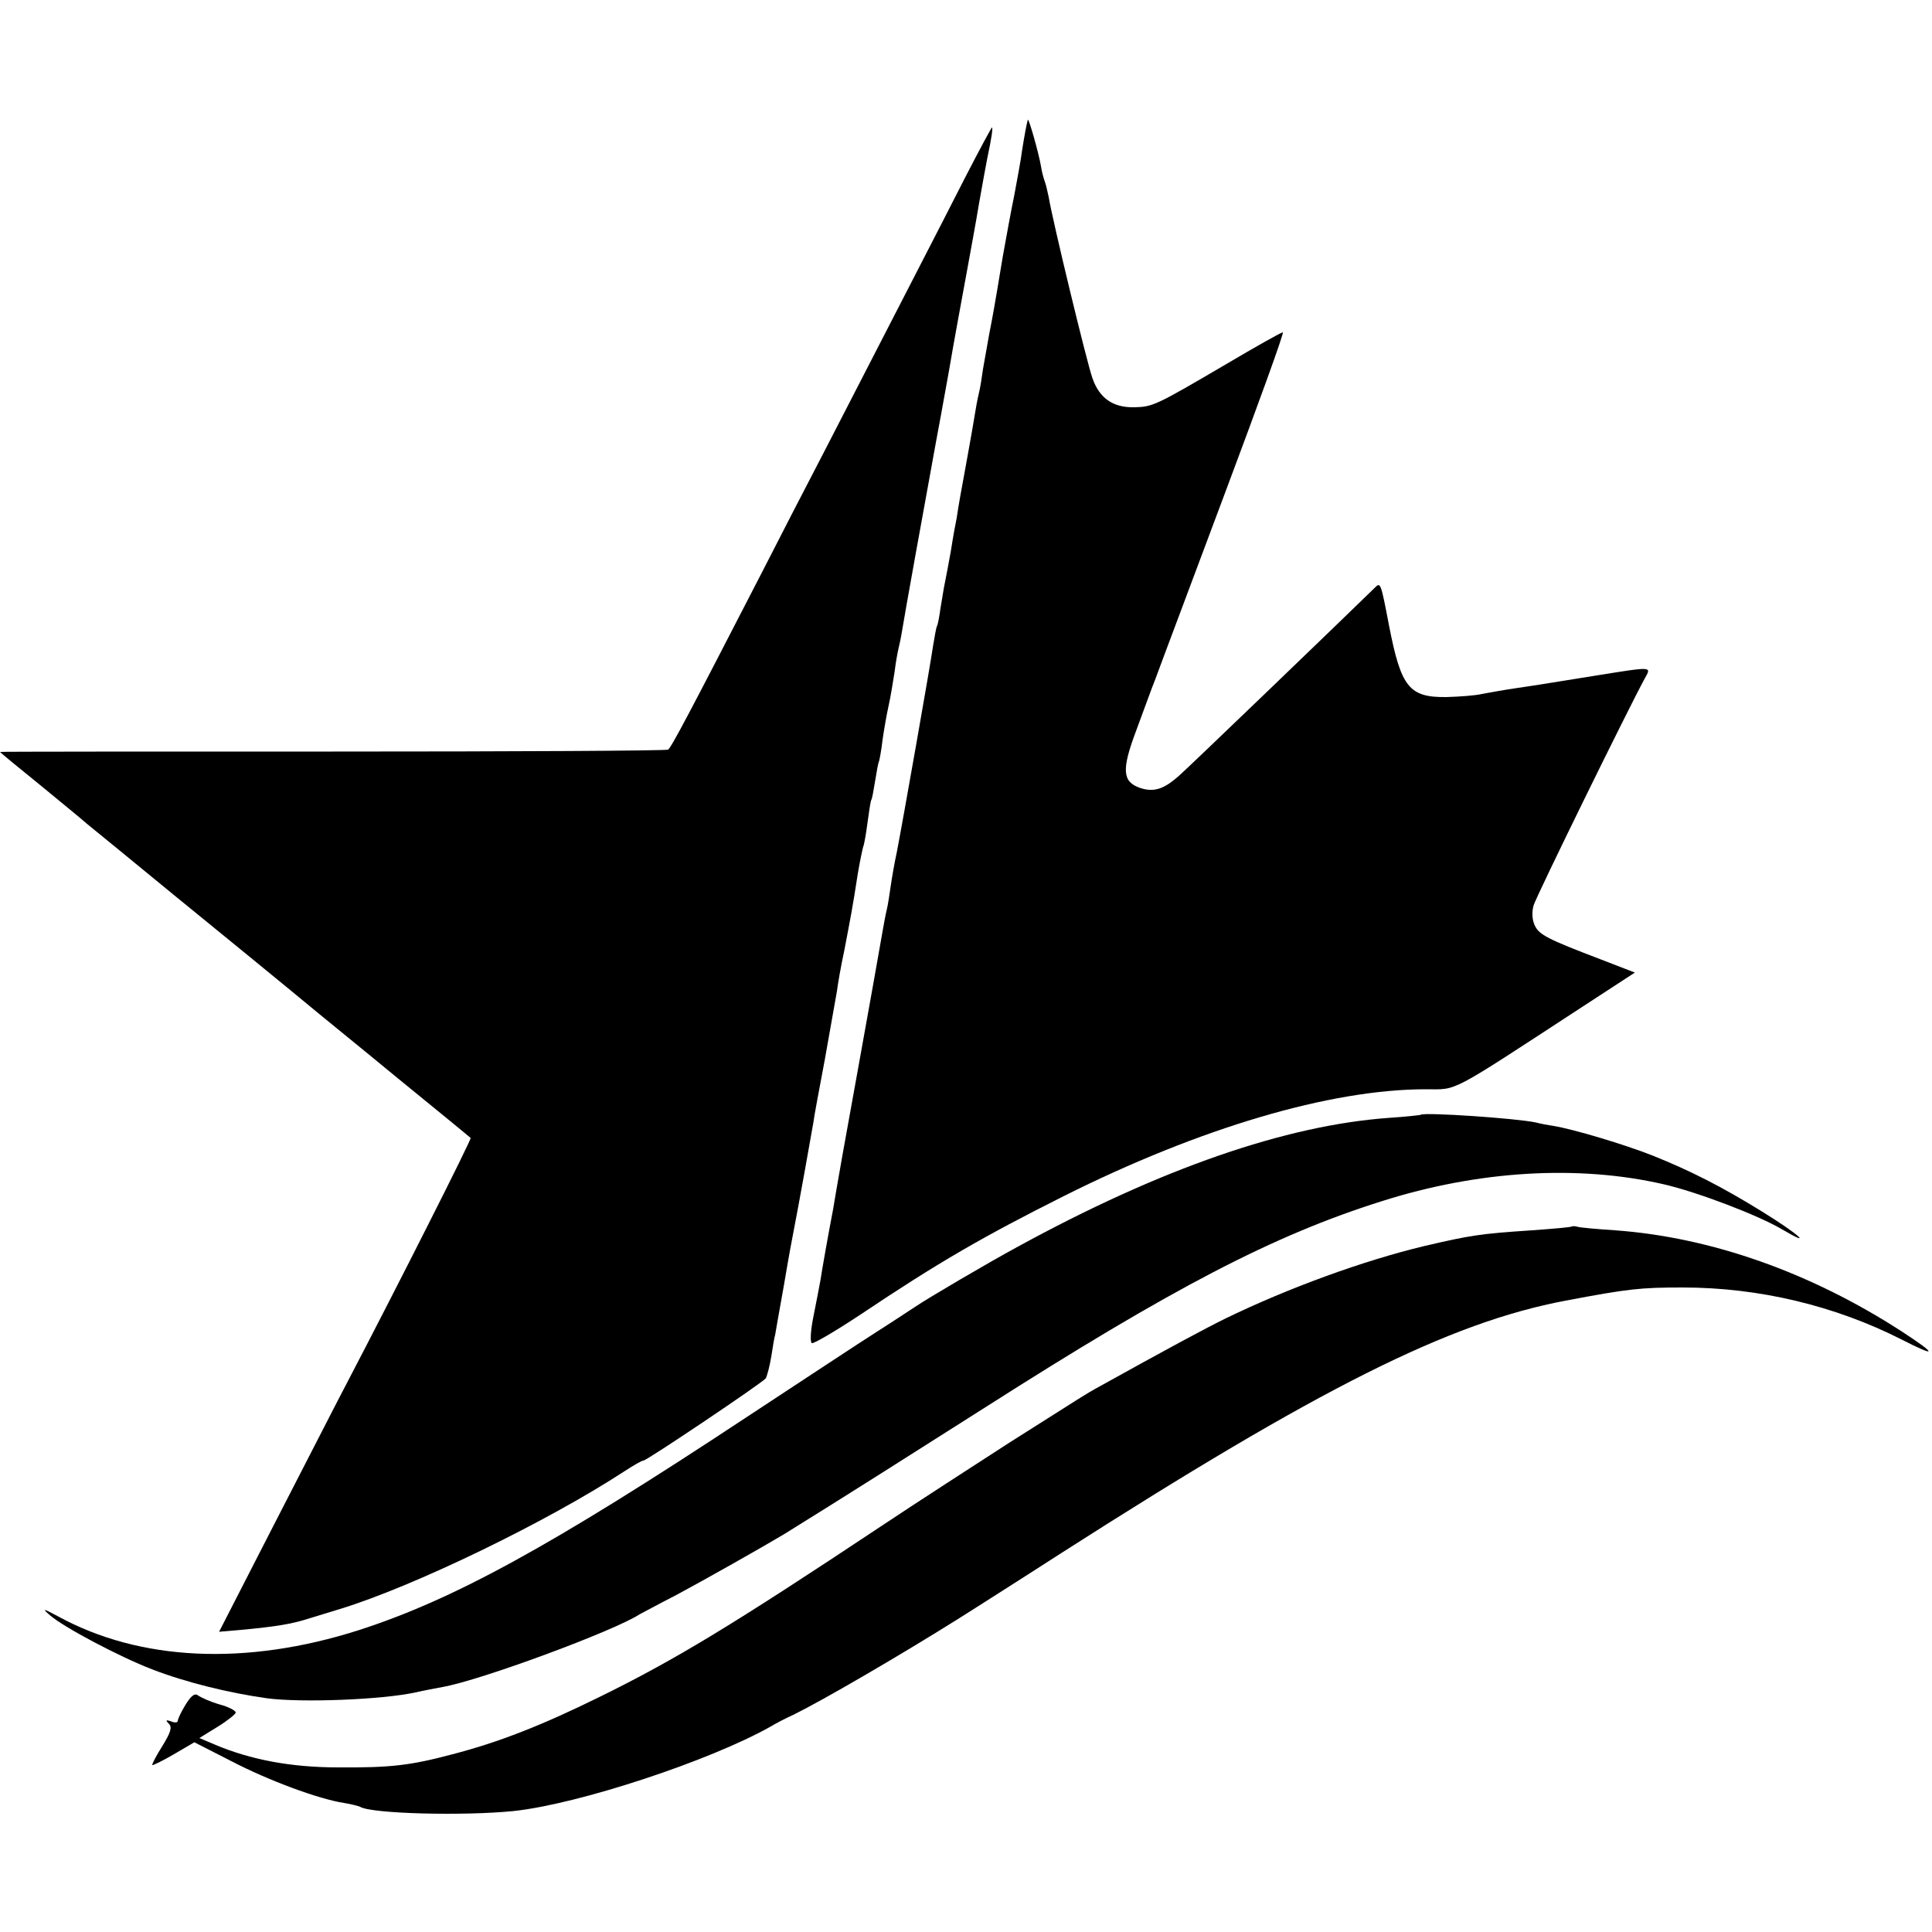 <?xml version="1.0" standalone="no"?>
<!DOCTYPE svg PUBLIC "-//W3C//DTD SVG 20010904//EN"
 "http://www.w3.org/TR/2001/REC-SVG-20010904/DTD/svg10.dtd">
<svg version="1.0" xmlns="http://www.w3.org/2000/svg"
 width="500pt" height="500pt" viewBox="0 0 500 500"
 preserveAspectRatio="xMidYMid meet">
<g transform="translate(0,500) scale(0.1,-0.1)"
fill="#000000" stroke="none">
<path d="M2660 4690 c-3 -10 -8 -36 -15 -80 -3 -25 -13 -76 -20 -115 -8 -38
-21 -110 -30 -160 -24 -145 -25 -148 -35 -200 -5 -27 -12 -68 -16 -90 -3 -22
-7 -47 -9 -55 -2 -8 -7 -31 -10 -50 -3 -19 -12 -71 -20 -115 -8 -44 -17 -93
-20 -110 -3 -16 -7 -41 -9 -55 -3 -14 -10 -52 -15 -85 -6 -33 -13 -71 -16 -85
-3 -13 -7 -42 -11 -64 -3 -22 -7 -43 -9 -46 -2 -3 -6 -26 -10 -50 -7 -50 -79
-458 -94 -535 -6 -27 -13 -68 -16 -89 -3 -21 -7 -48 -10 -60 -3 -12 -7 -34
-10 -51 -9 -53 -33 -186 -59 -331 -14 -78 -35 -193 -46 -255 -11 -63 -22 -125
-24 -139 -12 -62 -29 -158 -33 -185 -3 -16 -11 -58 -18 -93 -7 -34 -9 -65 -4
-68 5 -2 61 31 126 74 203 136 318 202 525 306 353 177 691 277 938 277 84 0
55 -15 403 212 l138 90 -88 34 c-139 53 -160 64 -171 88 -7 14 -8 35 -3 52 7
24 246 511 287 586 18 33 26 33 -136 7 -69 -11 -154 -25 -190 -30 -36 -5 -78
-13 -95 -16 -16 -4 -58 -7 -92 -8 -96 -1 -117 25 -148 184 -22 115 -22 114
-38 98 -85 -83 -482 -465 -504 -484 -41 -37 -67 -45 -103 -33 -45 16 -48 46
-10 147 18 48 40 110 51 137 10 28 90 240 177 473 87 232 156 422 152 422 -4
0 -70 -37 -146 -82 -184 -108 -191 -111 -239 -112 -54 -1 -90 23 -108 76 -14
39 -103 407 -113 468 -3 14 -7 32 -10 40 -3 8 -8 26 -10 40 -6 35 -32 126 -34
120z"/>
<path d="M2499 4543 c-64 -126 -202 -393 -364 -708 -46 -88 -120 -232 -165
-320 -187 -363 -233 -450 -241 -455 -4 -3 -395 -5 -868 -5 -474 0 -861 0 -861
-1 0 -1 46 -39 103 -85 56 -46 111 -91 122 -101 11 -9 113 -92 226 -185 113
-92 282 -230 375 -307 93 -76 185 -151 204 -167 64 -52 185 -151 188 -154 3
-3 -188 -381 -318 -630 -26 -49 -111 -216 -190 -369 l-143 -279 69 6 c80 8
118 14 159 27 17 5 55 17 85 26 190 58 535 225 737 357 23 15 44 27 48 27 9 0
309 202 317 213 3 6 10 31 14 56 4 25 8 51 10 56 1 6 11 64 23 130 11 66 23
131 26 145 10 50 47 256 50 275 1 11 15 85 30 165 14 80 28 158 31 175 2 16
10 64 19 105 16 84 21 108 35 199 6 36 13 67 14 70 2 3 7 31 11 61 4 30 8 57
10 60 2 3 6 25 10 50 4 25 8 47 10 50 1 3 6 28 9 55 4 28 11 68 16 90 5 22 11
60 15 85 3 25 8 52 10 60 2 8 7 31 10 50 4 27 57 321 88 490 3 14 17 93 32
175 14 83 35 195 45 250 10 55 26 141 34 190 9 50 18 101 21 115 12 57 15 80
12 80 -1 0 -32 -57 -68 -127z"/>
<path d="M3677 2115 c-1 -1 -38 -5 -82 -8 -267 -19 -591 -131 -962 -334 -74
-40 -234 -134 -263 -154 -14 -9 -59 -39 -100 -65 -41 -26 -194 -127 -340 -223
-504 -333 -757 -471 -1002 -550 -292 -93 -566 -80 -778 36 -39 21 -42 21 -21
3 35 -31 181 -108 264 -140 88 -34 198 -61 297 -75 88 -12 298 -4 385 15 22 5
54 11 70 14 98 17 444 145 510 188 6 3 48 26 95 50 71 38 225 125 280 158 158
98 325 204 517 326 489 312 749 447 1028 535 251 80 510 95 731 44 87 -20 244
-80 305 -116 85 -50 44 -13 -50 45 -105 65 -186 106 -283 145 -73 29 -207 69
-257 77 -14 2 -35 6 -46 9 -51 11 -289 27 -298 20z"/>
<path d="M4068 1826 c-1 -2 -48 -6 -103 -10 -136 -9 -160 -13 -280 -41 -158
-38 -350 -108 -513 -187 -55 -27 -157 -82 -337 -182 -23 -13 -22 -12 -225
-141 -85 -55 -234 -151 -330 -215 -382 -254 -532 -345 -725 -440 -152 -75
-264 -119 -384 -150 -109 -29 -160 -35 -296 -34 -122 0 -227 20 -319 59 l-40
17 47 29 c26 16 47 33 47 37 0 5 -19 15 -42 21 -24 7 -48 18 -55 23 -9 7 -18
0 -33 -24 -11 -18 -20 -37 -20 -42 0 -4 -8 -5 -17 -1 -14 5 -15 3 -6 -6 9 -9
5 -22 -17 -58 -16 -25 -27 -47 -26 -49 2 -1 27 11 56 28 l53 31 96 -49 c96
-50 226 -98 291 -108 19 -3 38 -8 42 -10 29 -18 267 -24 397 -11 169 18 508
130 666 219 11 7 38 21 60 31 73 36 268 149 429 250 11 7 128 81 260 166 670
429 1006 598 1308 655 164 31 194 34 303 34 197 0 394 -47 567 -135 92 -47 92
-39 0 21 -236 153 -494 244 -742 262 -47 3 -90 7 -97 9 -6 2 -13 2 -15 1z"/>
</g>
</svg>
